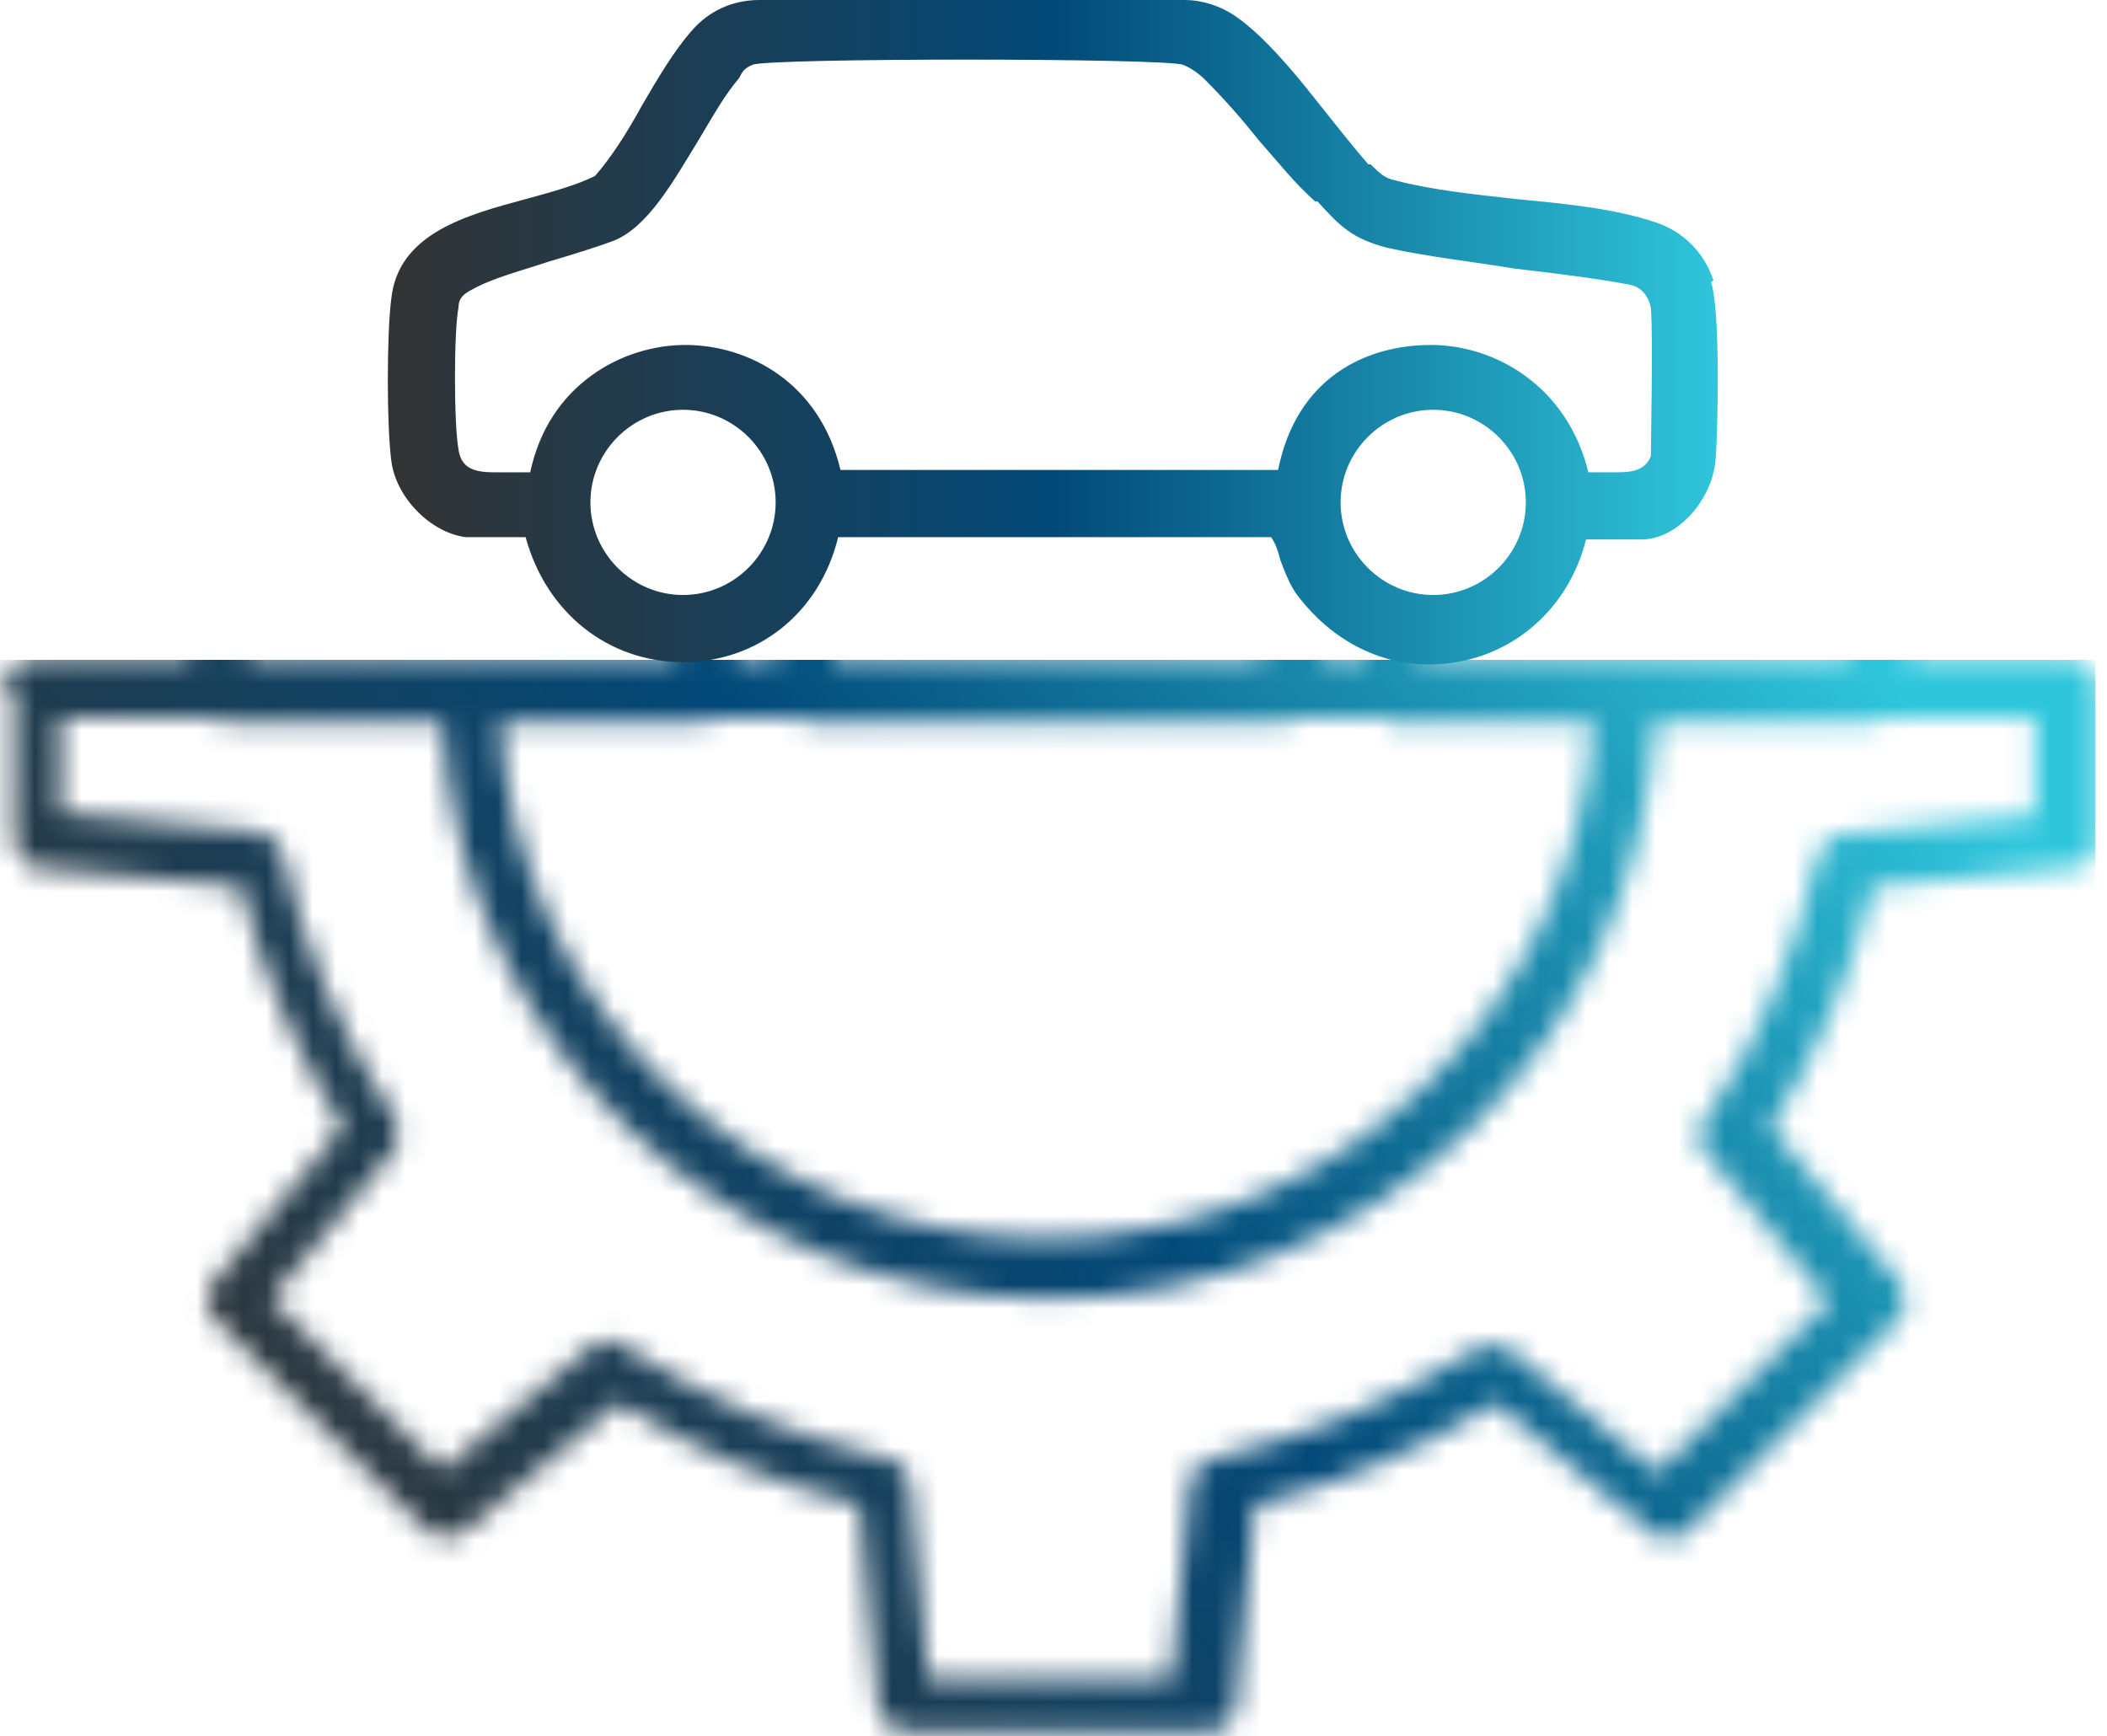 <?xml version="1.0" encoding="UTF-8"?>
<svg id="Layer_1" xmlns="http://www.w3.org/2000/svg" xmlns:xlink="http://www.w3.org/1999/xlink" version="1.1" viewBox="0 0 91 75">
  <!-- Generator: Adobe Illustrator 29.1.0, SVG Export Plug-In . SVG Version: 2.1.0 Build 142)  -->
  <defs>
    <style>
      .st0 {
        fill: none;
      }

      .st1 {
        mask: url(#mask);
      }

      .st2 {
        fill: #fff;
      }

      .st2, .st3 {
        fill-rule: evenodd;
      }

      .st4 {
        fill: url(#linear-gradient1);
      }

      .st3 {
        fill: url(#linear-gradient);
      }

      .st5 {
        clip-path: url(#clippath);
      }
    </style>
    <clipPath id="clippath">
      <rect class="st0" x="-4.2" y="28.5" width="99.4" height="48.8"/>
    </clipPath>
    <mask id="mask" x="0" y="0" width="90.5" height="75" maskUnits="userSpaceOnUse">
      <g id="managedit-c">
        <path id="managedit-a" class="st2" d="M0,29.7c0-.7.7-1.2,1.4-1.3h6.8v-8.5c0-3.5,2.8-6.4,6.3-6.4.4,0,.8.2,1,.6.8,1.2,2.1,2,3.6,2.2,1.4.2,2.9-.1,4.1-1,.4-.3.8-.7,1.2-1.2.2-.3.6-.5,1-.6,3.5,0,6.4,2.9,6.4,6.4v8.5h1.7v-8.5c0-3.5,2.9-6.4,6.4-6.4.4,0,.8.2,1,.6.8,1.2,2.1,2,3.6,2.2,1.4.2,2.9-.1,4.1-1,.4-.3.8-.7,1.2-1.2.2-.3.6-.5,1-.6,3.5,0,6.4,2.9,6.4,6.4v8.5h1.7v-8.5c0-3.5,2.9-6.4,6.4-6.4.4,0,.8.2,1,.6.8,1.2,2.1,2,3.6,2.2,1.4.2,2.9-.1,4.1-1,.4-.3.8-.7,1.2-1.2.2-.3.6-.5,1-.6,3.5,0,6.3,2.9,6.3,6.4v8.5h6.8c.7,0,1.3.6,1.4,1.4v6.4c0,.7-.5,1.2-1.2,1.3l-8.6.8c-.9,3.7-2.4,7.2-4.4,10.4l5.5,6.6c.4.5.4,1.3,0,1.7l-9.1,9.1c-.5.5-1.2.5-1.7,0l-6.6-5.5c-3.2,2-6.7,3.5-10.4,4.4l-.8,8.6c0,.7-.6,1.2-1.3,1.2h-12.9c-.7,0-1.2-.5-1.3-1.2l-.8-8.6c-3.7-.9-7.2-2.4-10.4-4.4l-6.6,5.5c-.5.4-1.3.4-1.7,0l-9.1-9.1c-.5-.5-.5-1.2,0-1.7l5.5-6.6c-2-3.2-3.5-6.7-4.4-10.4l-8.6-.8c-.6,0-1.1-.5-1.2-1.1v-6.7h0ZM61.3,19.9v8.5h18.5v-8.5c0-1.9-1.3-3.4-3.2-3.7-1.5,1.7-3.7,2.7-6,2.7s-4.5-1-6-2.7c-1.8.3-3.2,1.9-3.2,3.7ZM30.4,31.2h-8.8c.7,12.4,11,22.3,23.6,22.3s22.9-10,23.6-22.3h-8.8s0,0-.1-.2h-4.1c0,.2,0,.2-.1.2h-21s0,0,0-.2h-4.1c0,.2,0,.2,0,.2ZM36,19.9v8.5h18.5v-8.5c0-1.9-1.4-3.4-3.2-3.7-.4.4-.8.8-1.3,1.1-3.4,2.5-8,2-10.8-1.1-1.8.3-3.2,1.9-3.2,3.7ZM10.7,19.9v8.5h18.5v-8.5c0-1.9-1.4-3.4-3.2-3.7-.4.4-.8.8-1.3,1.1-3.3,2.5-8,2-10.8-1.1-1.8.3-3.2,1.9-3.2,3.7ZM87.9,35.1v-4.1h-6.7c0,.2,0,.2-.1.2h-9.6c-.7,13.9-12.2,24.9-26.2,24.9s-25.5-11.1-26.2-24.9h-9.6s0,0-.1-.2H2.6v4.1l8.4.8c.6,0,1,.5,1.2,1,.9,4,2.5,7.8,4.8,11.3.3.5.3,1.1,0,1.5l-5.3,6.4,7.4,7.4,6.4-5.3c.4-.4,1.1-.4,1.5,0,3.6,2.3,7.4,3.9,11.3,4.8.6.1,1,.6,1,1.1l.8,8.4h10.5l.8-8.4c0-.6.5-1,1-1.1,4-.9,7.9-2.5,11.3-4.7.5-.3,1.1-.3,1.5,0l6.4,5.3,7.4-7.4-5.3-6.4c-.4-.4-.4-1.1,0-1.5,2.3-3.4,3.9-7.3,4.8-11.3.1-.5.6-1,1.2-1l8.3-.8Z"/>
      </g>
    </mask>
    <linearGradient id="linear-gradient" x1="-96.1" y1="180.3" x2="-96.9" y2="179.8" gradientTransform="translate(8771.6 13542.7) scale(90.5 -75)" gradientUnits="userSpaceOnUse">
      <stop offset="0" stop-color="#2fc6dc"/>
      <stop offset=".5" stop-color="#024978"/>
      <stop offset="1" stop-color="#333"/>
    </linearGradient>
    <linearGradient id="linear-gradient1" x1="16.7" y1="14.3" x2="74.3" y2="14.3" gradientUnits="userSpaceOnUse">
      <stop offset="0" stop-color="#333"/>
      <stop offset=".5" stop-color="#024978"/>
      <stop offset="1" stop-color="#2fc6dc"/>
    </linearGradient>
  </defs>
  <g class="st5">
    <g class="st1">
      <polygon class="st3" points="0 75 90.5 75 90.5 0 0 0 0 75"/>
    </g>
  </g>
  <path class="st4" d="M74,12.1c-.4-1.2-1.3-2.1-2.5-2.5-1.8-.6-3.9-.8-6-1-1.8-.2-3.7-.4-5.2-.8-.5-.1-.7-.3-1.1-.7h-.1c-.7-.8-1.4-1.7-2.2-2.7-1.1-1.4-2.3-2.8-3.4-3.6-.8-.6-1.7-.8-2.3-.8h-18.4c-1.2,0-2.2.5-2.9,1.3-.8.9-1.5,2.1-2.2,3.3-.6,1.1-1.3,2.2-2,3-.8.4-1.9.7-3,1-2.6.7-5.5,1.5-5.8,4.3-.2,1.5-.2,5.5,0,7,.2,1.6,1.7,3.1,3.2,3.3.1,0,.3,0,.4,0s2.2,0,2.2,0c.9,3.3,3.6,5.4,6.8,5.4s5.9-2.1,6.7-5.4h18.7c.2.3.3.6.4,1,.2.5.4,1.1.8,1.6,1.4,1.8,3.4,2.9,5.6,2.9,3.3,0,6-2.2,6.8-5.4,0,0,1.8,0,2.4,0,1.6,0,3.1-1.8,3.2-3.5.1-1.3.2-6.5-.2-7.6ZM29.5,25.7c-2.2,0-4-1.8-4-4s1.8-4,4-4,4,1.8,4,4-1.8,4-4,4ZM61.9,25.7c-2.2,0-4-1.8-4-4s1.8-4,4-4,4,1.8,4,4-1.8,4-4,4ZM71.3,19.7c-.2.5-.6.7-1.4.7h-1.3c-.9-3.7-4-5.5-6.8-5.5s-5.8,1.4-6.6,5.4h-18.9c-.9-3.8-4-5.4-6.7-5.4s-5.9,1.7-6.7,5.5h-1.6c-1,0-1.4-.3-1.5-1-.2-1.1-.2-5.1,0-6.1,0-.4.2-.6.6-.8.9-.5,2.1-.8,3.3-1.2,1-.3,2-.6,2.8-.9,1.5-.6,2.6-2.6,3.7-4.4.6-1,1.1-1.9,1.7-2.6.1-.1.1-.4.6-.6.6-.3,17.8-.3,18.6,0,.5.2.9.6.9.6.9.9,1.6,1.7,2.4,2.7.8.9,1.5,1.8,2.4,2.6h.1c1,1.1,1.5,1.6,3,2,1.8.4,3.7.6,5.5.9,1.7.2,3.4.4,5,.7.5.1.8.5.9,1,.1,1.2,0,5.7,0,6.5Z"/>
</svg>